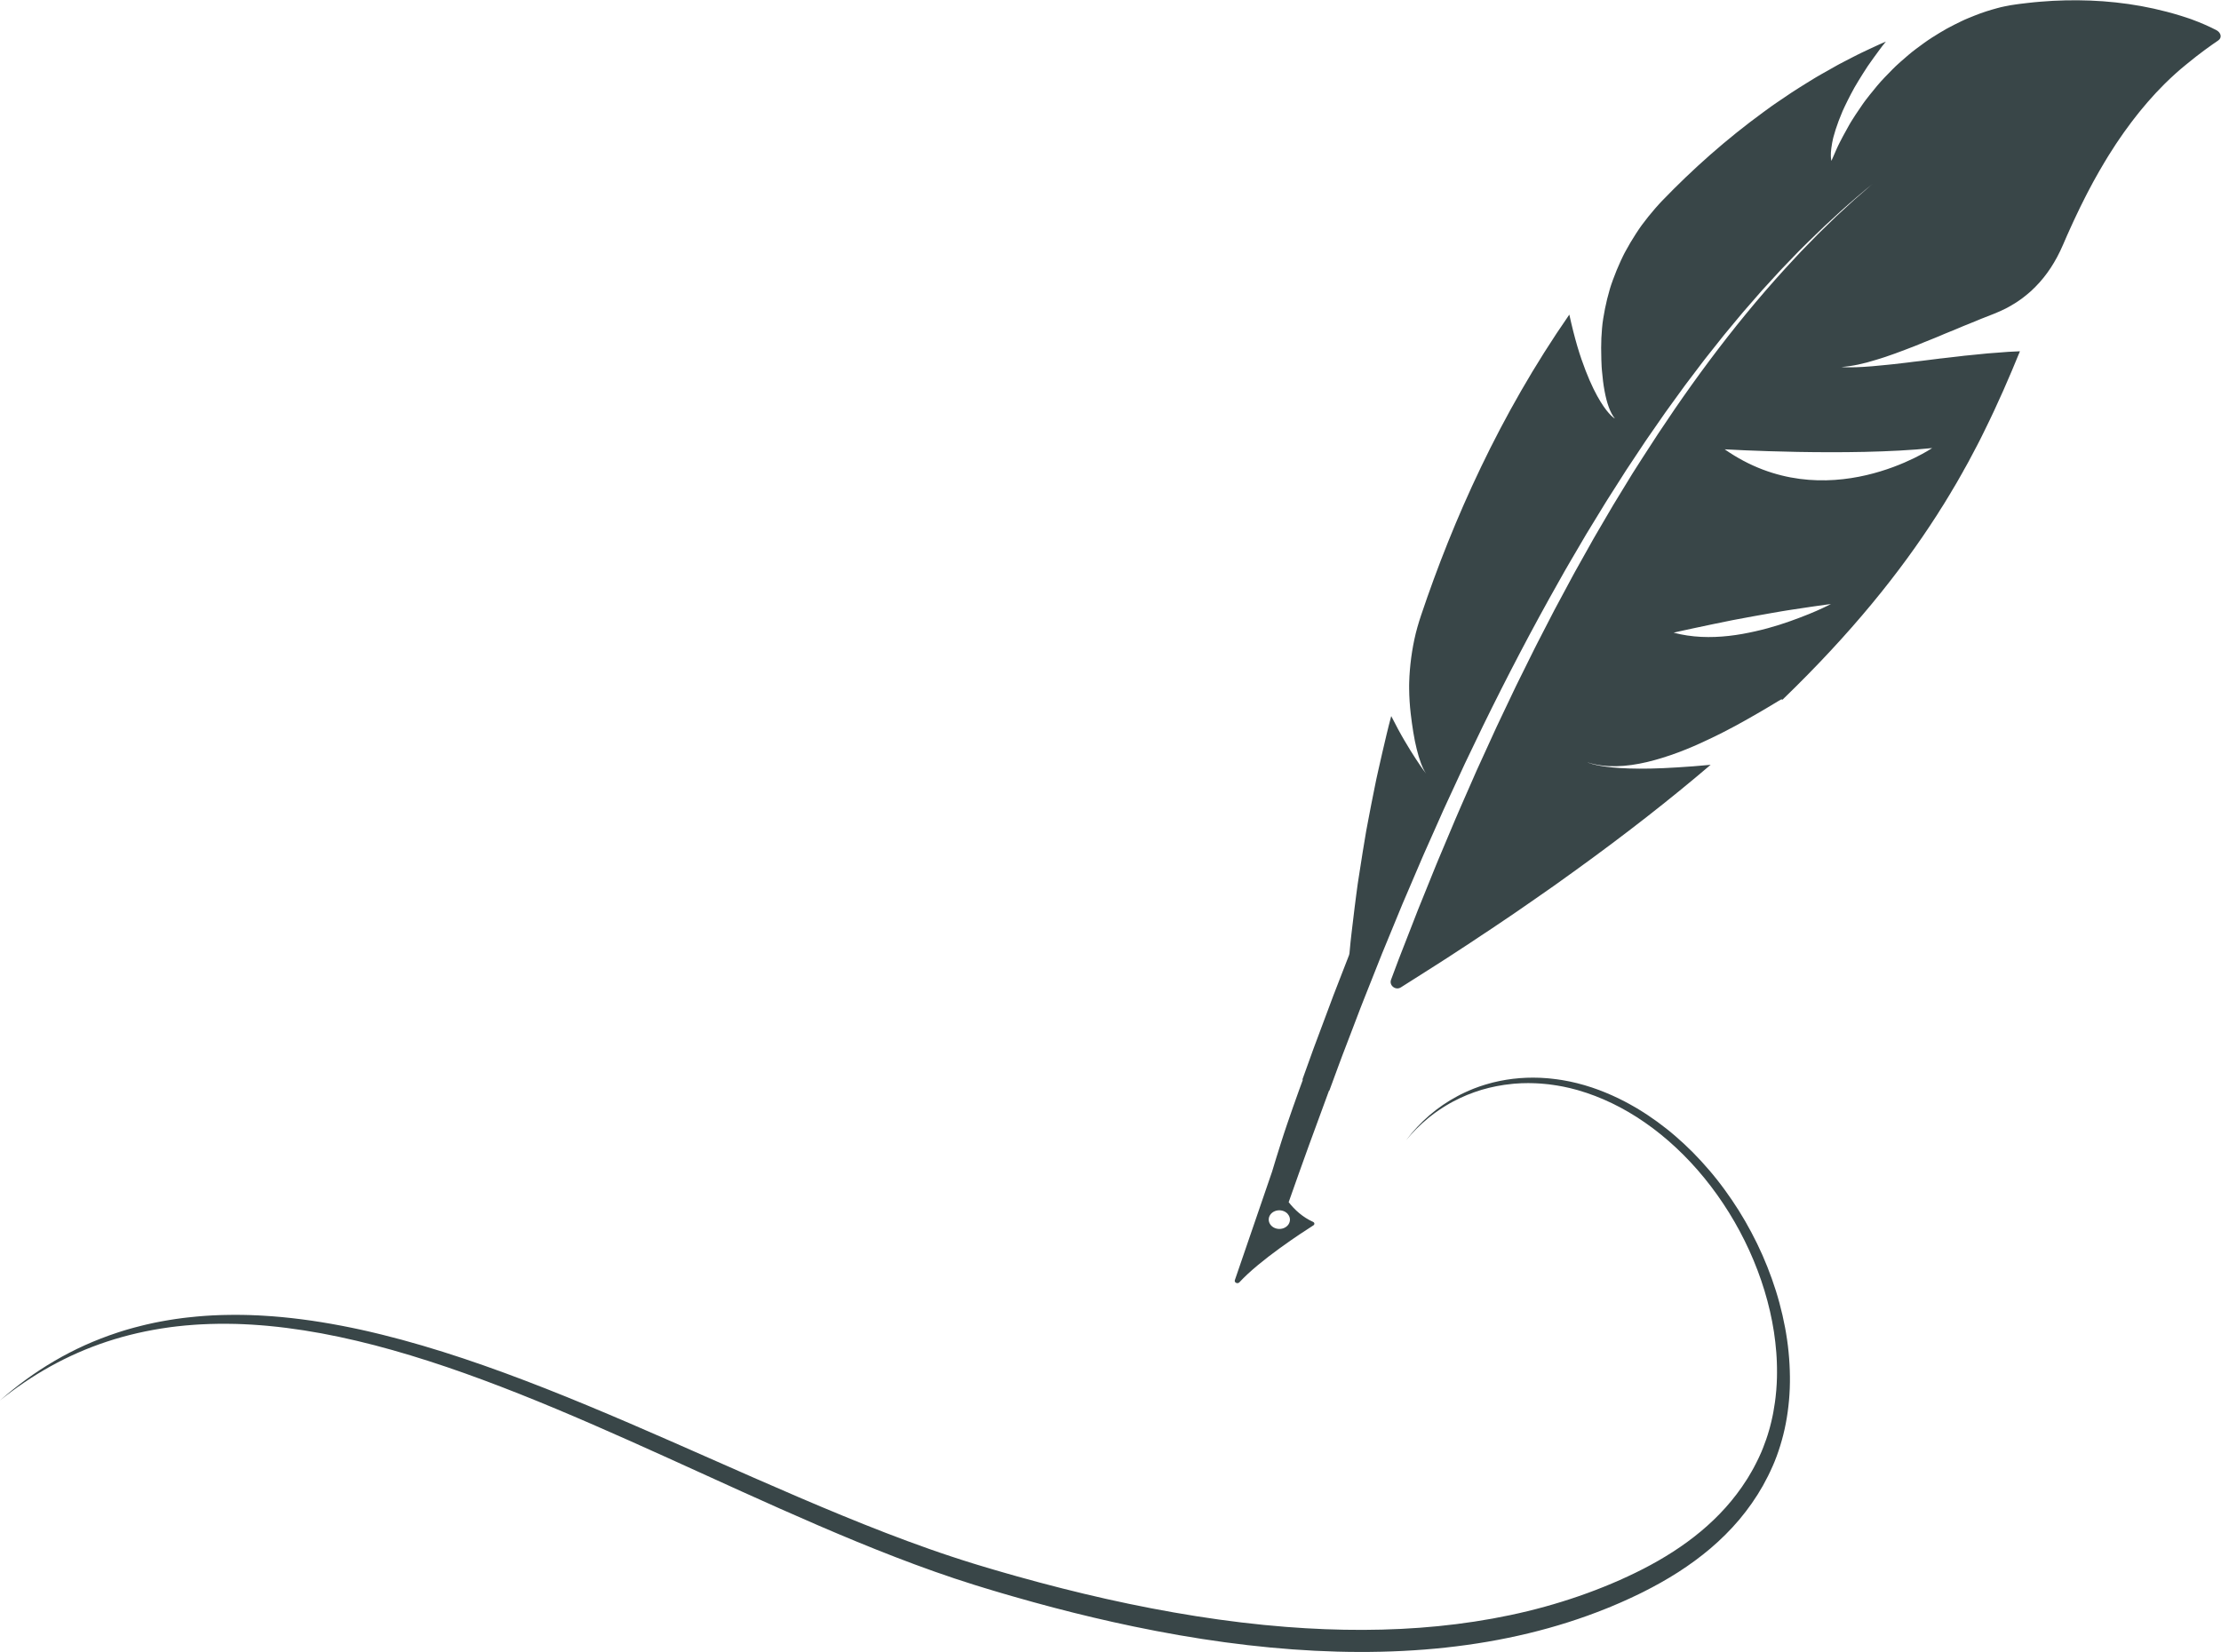 <?xml version="1.0" encoding="UTF-8" standalone="no"?><svg xmlns="http://www.w3.org/2000/svg" xmlns:xlink="http://www.w3.org/1999/xlink" fill="#000000" height="1328.1" preserveAspectRatio="xMidYMid meet" version="1" viewBox="107.8 336.0 1784.7 1328.1" width="1784.7" zoomAndPan="magnify"><g fill="#394648" id="change1_1"><path d="M 151.605 1429.852 C 159.477 1425.262 167.609 1421.02 176.027 1417.23 C 184.445 1413.449 193.129 1410.078 202.047 1407.141 C 203.152 1406.75 204.285 1406.422 205.406 1406.059 C 206.531 1405.711 207.656 1405.359 208.781 1405.012 C 209.914 1404.691 211.051 1404.359 212.188 1404.031 C 213.324 1403.711 214.461 1403.371 215.609 1403.078 C 217.906 1402.469 220.195 1401.852 222.523 1401.309 C 223.684 1401.031 224.844 1400.75 226.008 1400.469 C 227.176 1400.211 228.348 1399.949 229.52 1399.699 L 231.273 1399.309 C 231.859 1399.18 232.453 1399.07 233.043 1398.949 C 234.227 1398.719 235.406 1398.488 236.59 1398.25 C 237.77 1398.012 238.969 1397.82 240.156 1397.609 C 241.352 1397.398 242.539 1397.172 243.738 1396.988 C 244.941 1396.801 246.145 1396.609 247.348 1396.422 L 249.152 1396.141 L 250.969 1395.898 C 252.18 1395.73 253.391 1395.57 254.605 1395.398 C 255.824 1395.262 257.043 1395.109 258.266 1394.969 C 260.699 1394.672 263.164 1394.449 265.625 1394.211 C 266.855 1394.07 268.098 1394 269.336 1393.891 C 270.574 1393.801 271.809 1393.691 273.055 1393.609 C 274.301 1393.531 275.547 1393.461 276.793 1393.379 L 278.664 1393.27 L 280.543 1393.191 C 281.797 1393.141 283.055 1393.078 284.309 1393.031 C 285.566 1393 286.828 1392.961 288.09 1392.93 C 290.609 1392.852 293.152 1392.852 295.691 1392.82 C 296.961 1392.801 298.238 1392.828 299.516 1392.84 C 300.789 1392.852 302.062 1392.852 303.344 1392.879 C 304.625 1392.91 305.906 1392.941 307.191 1392.969 L 309.117 1393.02 L 311.051 1393.102 C 312.336 1393.148 313.625 1393.199 314.914 1393.25 C 316.211 1393.328 317.504 1393.398 318.797 1393.469 C 329.156 1394.039 339.637 1395.059 350.199 1396.41 C 360.762 1397.762 371.418 1399.52 382.137 1401.559 C 383.477 1401.801 384.82 1402.078 386.16 1402.352 C 387.504 1402.621 388.848 1402.891 390.191 1403.16 C 391.535 1403.441 392.883 1403.719 394.227 1404.012 L 396.246 1404.441 L 398.27 1404.879 C 399.617 1405.18 400.965 1405.48 402.316 1405.781 C 403.664 1406.102 405.016 1406.41 406.367 1406.719 C 409.07 1407.34 411.777 1408.012 414.488 1408.672 C 425.328 1411.34 436.223 1414.309 447.152 1417.512 C 458.086 1420.719 469.059 1424.191 480.066 1427.852 C 491.074 1431.531 502.113 1435.41 513.184 1439.469 C 524.25 1443.539 535.352 1447.77 546.477 1452.148 C 557.602 1456.539 568.754 1461.059 579.93 1465.699 C 624.648 1484.238 669.781 1504.57 715.477 1524.602 C 738.32 1534.609 761.309 1544.539 784.453 1554.051 C 807.602 1563.57 830.902 1572.68 854.352 1580.941 C 857.281 1581.98 860.215 1582.98 863.148 1584 C 866.086 1584.988 869.023 1586 871.961 1586.961 C 877.84 1588.922 883.727 1590.789 889.617 1592.621 C 891.09 1593.07 892.562 1593.52 894.035 1593.969 C 895.52 1594.41 897 1594.859 898.48 1595.301 C 899.965 1595.738 901.445 1596.191 902.93 1596.629 C 904.41 1597.059 905.895 1597.5 907.379 1597.941 C 910.348 1598.809 913.316 1599.66 916.285 1600.52 C 919.258 1601.379 922.23 1602.211 925.207 1603.051 C 949.008 1609.719 972.926 1615.82 996.914 1621.191 C 1020.91 1626.57 1044.969 1631.23 1069.059 1635.031 C 1093.141 1638.828 1117.25 1641.781 1141.281 1643.648 C 1162.129 1645.289 1182.781 1646.102 1203.148 1646.039 C 1223.52 1645.969 1243.621 1645.031 1263.352 1643.059 C 1283.078 1641.102 1302.461 1638.16 1321.371 1634.16 C 1340.281 1630.18 1358.711 1625.07 1376.578 1618.891 C 1385.52 1615.801 1394.309 1612.43 1402.941 1608.781 C 1405.09 1607.852 1407.238 1606.922 1409.379 1606 C 1411.512 1605.031 1413.641 1604.059 1415.762 1603.09 C 1420 1601.129 1424.18 1599.09 1428.301 1596.969 C 1444.801 1588.48 1460.441 1578.609 1474.57 1566.82 C 1488.691 1555.039 1501.289 1541.289 1511.41 1525.27 C 1511.719 1524.77 1512.051 1524.281 1512.359 1523.77 L 1513.27 1522.238 C 1513.879 1521.219 1514.512 1520.219 1515.078 1519.16 C 1515.672 1518.121 1516.25 1517.078 1516.84 1516.039 L 1518.512 1512.852 C 1519.078 1511.801 1519.59 1510.699 1520.129 1509.621 L 1520.922 1507.988 C 1521.199 1507.449 1521.43 1506.891 1521.68 1506.34 L 1523.172 1503.031 L 1524.551 1499.641 C 1526.34 1495.102 1527.988 1490.441 1529.34 1485.609 L 1529.859 1483.809 L 1530.328 1481.98 L 1530.801 1480.141 C 1530.961 1479.531 1531.121 1478.93 1531.25 1478.301 L 1532.078 1474.578 C 1532.23 1473.961 1532.328 1473.32 1532.461 1472.691 L 1532.82 1470.801 C 1533.738 1465.75 1534.5 1460.609 1534.949 1455.352 C 1535.012 1454.699 1535.09 1454.051 1535.141 1453.391 L 1535.27 1451.41 L 1535.41 1449.422 L 1535.48 1448.43 L 1535.52 1447.43 L 1535.68 1443.43 L 1535.73 1439.398 C 1535.77 1438.059 1535.719 1436.699 1535.711 1435.352 C 1535.691 1433.988 1535.68 1432.641 1535.609 1431.27 C 1535.551 1429.91 1535.512 1428.551 1535.43 1427.191 C 1535.34 1425.82 1535.25 1424.449 1535.16 1423.078 C 1534.73 1417.602 1534.109 1412.078 1533.27 1406.551 C 1529.879 1384.43 1523.039 1362.172 1513.469 1341.141 C 1503.891 1320.102 1491.578 1300.281 1477.301 1282.801 C 1463.031 1265.309 1446.801 1250.172 1429.57 1238.238 C 1412.359 1226.262 1394.129 1217.559 1376.039 1212.34 L 1375.191 1212.09 L 1374.34 1211.871 L 1372.641 1211.422 C 1371.512 1211.141 1370.379 1210.828 1369.25 1210.551 C 1368.121 1210.309 1367 1210.059 1365.871 1209.809 L 1364.18 1209.441 C 1363.609 1209.309 1363.051 1209.23 1362.488 1209.121 C 1360.238 1208.73 1357.988 1208.281 1355.762 1208.012 C 1354.641 1207.859 1353.52 1207.699 1352.398 1207.551 C 1351.289 1207.441 1350.18 1207.328 1349.07 1207.219 C 1346.84 1206.949 1344.641 1206.871 1342.43 1206.73 C 1341.32 1206.648 1340.23 1206.648 1339.129 1206.621 C 1338.039 1206.602 1336.941 1206.578 1335.852 1206.559 C 1334.762 1206.57 1333.68 1206.602 1332.59 1206.621 L 1330.969 1206.66 L 1330.148 1206.672 L 1329.352 1206.73 C 1328.27 1206.789 1327.199 1206.859 1326.129 1206.93 C 1325.59 1206.961 1325.051 1206.988 1324.52 1207.031 L 1322.93 1207.199 C 1314.43 1208.02 1306.172 1209.641 1298.23 1211.988 C 1290.301 1214.398 1282.699 1217.531 1275.5 1221.359 C 1273.68 1222.281 1271.941 1223.352 1270.18 1224.359 C 1269.289 1224.859 1268.441 1225.422 1267.578 1225.969 C 1266.719 1226.52 1265.859 1227.07 1265.012 1227.621 C 1264.16 1228.18 1263.328 1228.789 1262.5 1229.371 L 1261.25 1230.25 C 1260.828 1230.539 1260.41 1230.82 1260.012 1231.141 C 1259.199 1231.762 1258.391 1232.391 1257.578 1233.012 L 1256.371 1233.941 C 1255.969 1234.25 1255.59 1234.602 1255.191 1234.922 C 1248.879 1240.121 1243.051 1245.961 1237.762 1252.391 C 1248.871 1237.66 1262.809 1225.629 1278.891 1217.07 C 1279.898 1216.539 1280.91 1216.012 1281.922 1215.48 C 1282.941 1214.98 1283.988 1214.512 1285.02 1214.02 C 1287.07 1213.012 1289.211 1212.18 1291.328 1211.281 C 1291.59 1211.172 1291.852 1211.059 1292.121 1210.961 L 1292.93 1210.66 L 1294.559 1210.059 L 1296.18 1209.461 L 1297 1209.172 L 1297.82 1208.898 C 1300.031 1208.199 1302.219 1207.449 1304.488 1206.879 L 1306.18 1206.41 L 1307.031 1206.18 L 1307.449 1206.07 L 1307.879 1205.969 C 1309.02 1205.711 1310.172 1205.449 1311.32 1205.191 C 1311.891 1205.059 1312.461 1204.922 1313.039 1204.809 L 1314.789 1204.488 C 1315.949 1204.27 1317.121 1204.059 1318.289 1203.852 C 1319.469 1203.691 1320.648 1203.52 1321.828 1203.352 L 1323.609 1203.102 L 1325.41 1202.93 C 1326.609 1202.809 1327.809 1202.691 1329.012 1202.57 C 1330.23 1202.5 1331.441 1202.43 1332.66 1202.359 L 1334.48 1202.262 C 1335.09 1202.23 1335.711 1202.238 1336.328 1202.219 C 1337.559 1202.211 1338.789 1202.191 1340.02 1202.172 C 1341.262 1202.172 1342.5 1202.23 1343.75 1202.25 L 1345.609 1202.301 L 1346.078 1202.309 L 1346.551 1202.352 L 1347.488 1202.41 C 1348.75 1202.488 1350 1202.578 1351.262 1202.66 C 1351.891 1202.691 1352.52 1202.781 1353.16 1202.84 L 1355.059 1203.051 C 1357.578 1203.27 1360.141 1203.711 1362.691 1204.07 C 1363.328 1204.16 1363.969 1204.281 1364.621 1204.41 L 1366.539 1204.77 L 1368.469 1205.129 C 1368.789 1205.199 1369.109 1205.25 1369.43 1205.32 L 1370.398 1205.539 C 1371.691 1205.84 1372.98 1206.141 1374.27 1206.43 C 1374.59 1206.512 1374.91 1206.578 1375.238 1206.66 L 1376.211 1206.922 L 1378.148 1207.449 L 1380.09 1207.969 L 1381.059 1208.238 L 1382.031 1208.539 C 1383.328 1208.941 1384.629 1209.352 1385.93 1209.762 L 1386.898 1210.059 L 1387.871 1210.398 L 1391.77 1211.781 L 1392.738 1212.129 C 1393.07 1212.25 1393.391 1212.379 1393.719 1212.512 C 1395.012 1213.02 1396.309 1213.531 1397.609 1214.039 C 1398.898 1214.559 1400.199 1215.141 1401.488 1215.691 C 1402.141 1215.969 1402.789 1216.238 1403.441 1216.539 L 1405.371 1217.441 L 1407.309 1218.34 L 1408.281 1218.789 L 1409.25 1219.281 C 1410.539 1219.922 1411.82 1220.57 1413.109 1221.219 C 1414.391 1221.898 1415.68 1222.59 1416.961 1223.281 C 1418.25 1223.961 1419.52 1224.711 1420.789 1225.441 L 1422.711 1226.539 C 1423.352 1226.91 1423.969 1227.309 1424.609 1227.699 C 1429.691 1230.75 1434.699 1234.121 1439.648 1237.719 C 1444.59 1241.328 1449.461 1245.16 1454.211 1249.289 C 1458.969 1253.398 1463.621 1257.738 1468.16 1262.289 C 1472.68 1266.871 1477.078 1271.672 1481.34 1276.66 L 1482.93 1278.539 C 1483.461 1279.16 1483.988 1279.789 1484.512 1280.441 C 1485.539 1281.719 1486.578 1283 1487.621 1284.289 C 1488.629 1285.602 1489.641 1286.91 1490.66 1288.219 C 1491.172 1288.871 1491.66 1289.539 1492.148 1290.211 L 1493.641 1292.219 C 1497.57 1297.602 1501.34 1303.148 1504.93 1308.852 C 1508.52 1314.559 1511.891 1320.441 1515.078 1326.43 C 1518.262 1332.43 1521.262 1338.551 1524.012 1344.789 C 1526.75 1351.02 1529.281 1357.359 1531.559 1363.77 C 1533.84 1370.18 1535.91 1376.672 1537.66 1383.211 C 1539.43 1389.738 1540.941 1396.32 1542.18 1402.91 L 1542.629 1405.391 L 1542.852 1406.621 C 1542.93 1407.031 1542.988 1407.449 1543.051 1407.859 C 1543.309 1409.512 1543.578 1411.16 1543.82 1412.801 C 1544.039 1414.449 1544.262 1416.102 1544.48 1417.75 C 1544.68 1419.391 1544.84 1421.039 1545.02 1422.68 C 1545.672 1429.262 1546.039 1435.809 1546.102 1442.301 L 1546.109 1444.719 C 1546.109 1445.531 1546.129 1446.352 1546.102 1447.148 C 1546.059 1448.762 1546.02 1450.359 1545.98 1451.969 C 1545.898 1453.57 1545.809 1455.16 1545.73 1456.762 C 1545.691 1457.559 1545.629 1458.352 1545.559 1459.141 L 1545.371 1461.512 C 1544.809 1467.828 1543.949 1474.039 1542.789 1480.109 C 1541.629 1486.18 1540.129 1492.078 1538.371 1497.82 C 1537.512 1500.711 1536.512 1503.512 1535.512 1506.309 C 1534.98 1507.68 1534.449 1509.059 1533.91 1510.441 C 1533.648 1511.129 1533.352 1511.789 1533.07 1512.469 L 1532.199 1514.48 C 1529.859 1519.828 1527.289 1524.969 1524.512 1529.941 C 1518.93 1539.871 1512.469 1549.02 1505.391 1557.449 C 1498.281 1565.859 1490.52 1573.52 1482.289 1580.539 C 1474.039 1587.531 1465.328 1593.879 1456.289 1599.691 C 1447.23 1605.48 1437.84 1610.73 1428.211 1615.559 C 1427 1616.16 1425.789 1616.75 1424.578 1617.352 C 1423.371 1617.941 1422.148 1618.5 1420.93 1619.078 C 1419.719 1619.648 1418.5 1620.23 1417.281 1620.801 C 1416.059 1621.371 1414.82 1621.91 1413.59 1622.469 C 1412.359 1623.02 1411.129 1623.57 1409.891 1624.129 C 1408.66 1624.672 1407.41 1625.191 1406.16 1625.719 C 1404.922 1626.25 1403.672 1626.781 1402.43 1627.309 C 1401.172 1627.82 1399.922 1628.328 1398.66 1628.84 C 1388.602 1632.898 1378.328 1636.59 1367.879 1639.91 C 1346.988 1646.559 1325.359 1651.75 1303.172 1655.559 C 1280.969 1659.371 1258.23 1661.801 1235.059 1662.961 C 1211.898 1664.121 1188.328 1664.031 1164.469 1662.828 C 1140.609 1661.621 1116.449 1659.301 1092.09 1656 C 1067.73 1652.699 1043.172 1648.398 1018.469 1643.25 C 997.031 1638.781 975.648 1633.719 954.348 1628.109 C 943.699 1625.309 933.07 1622.379 922.465 1619.328 C 919.812 1618.578 917.164 1617.801 914.516 1617.031 L 910.547 1615.859 L 906.578 1614.68 C 903.934 1613.891 901.289 1613.09 898.645 1612.281 C 896.004 1611.48 893.367 1610.68 890.711 1609.84 C 885.406 1608.191 880.117 1606.461 874.832 1604.711 C 869.551 1602.93 864.277 1601.141 859.016 1599.27 C 848.492 1595.559 838.012 1591.66 827.574 1587.629 C 817.137 1583.602 806.742 1579.441 796.391 1575.18 C 786.039 1570.91 775.727 1566.559 765.457 1562.129 C 744.922 1553.281 724.539 1544.172 704.301 1535.02 C 684.082 1525.84 663.969 1516.699 643.961 1507.609 C 623.969 1498.559 604.09 1489.648 584.305 1481.051 C 564.52 1472.449 544.828 1464.18 525.23 1456.391 C 505.633 1448.621 486.125 1441.328 466.719 1434.738 C 447.316 1428.16 428.02 1422.262 408.867 1417.27 C 389.723 1412.309 370.723 1408.211 351.965 1405.289 C 342.586 1403.828 333.266 1402.648 324.023 1401.77 L 322.289 1401.602 L 320.562 1401.461 C 319.41 1401.359 318.258 1401.27 317.105 1401.172 C 314.805 1400.988 312.516 1400.852 310.219 1400.691 C 307.934 1400.578 305.645 1400.441 303.367 1400.34 C 302.23 1400.301 301.094 1400.262 299.953 1400.211 L 298.25 1400.148 L 296.551 1400.109 C 287.48 1399.891 278.508 1400 269.652 1400.461 C 268.539 1400.5 267.438 1400.578 266.336 1400.648 C 265.234 1400.719 264.133 1400.801 263.031 1400.871 C 260.832 1401.031 258.645 1401.23 256.457 1401.41 C 254.281 1401.641 252.098 1401.84 249.934 1402.09 C 248.852 1402.23 247.77 1402.359 246.691 1402.488 L 245.07 1402.691 L 243.461 1402.91 C 226.266 1405.281 209.629 1409.09 193.719 1414.34 C 177.812 1419.59 162.641 1426.289 148.301 1434.25 C 133.953 1442.211 120.441 1451.43 107.77 1461.648 C 121.254 1449.762 135.871 1439.039 151.605 1429.852" fill="inherit"/><path d="M 1660.418 696.141 C 1660.418 696.141 1574.957 753.84 1493.688 697.148 C 1493.688 697.148 1593.73 703.023 1660.418 696.141 Z M 1576.07 823.004 C 1574.086 823.965 1571.207 825.348 1567.562 826.949 C 1563.891 828.551 1559.492 830.387 1554.441 832.281 C 1553.176 832.742 1551.887 833.23 1550.551 833.719 C 1549.238 834.219 1547.883 834.719 1546.5 835.207 C 1543.703 836.203 1540.801 837.191 1537.758 838.152 C 1531.699 840.074 1525.16 841.891 1518.289 843.422 C 1517.43 843.605 1516.57 843.793 1515.711 843.98 C 1514.84 844.164 1513.98 844.348 1513.109 844.531 C 1511.367 844.891 1509.613 845.227 1507.852 845.543 C 1504.309 846.168 1500.711 846.699 1497.062 847.109 C 1489.773 847.922 1482.332 848.254 1474.855 847.891 C 1467.402 847.527 1459.91 846.461 1452.633 844.516 C 1453.957 844.211 1455.27 843.898 1456.602 843.605 L 1460.598 842.727 L 1468.574 840.992 C 1473.891 839.848 1479.172 838.723 1484.469 837.633 C 1489.75 836.527 1495.008 835.438 1500.281 834.402 C 1505.586 833.395 1510.891 832.406 1516.164 831.445 C 1521.434 830.48 1526.703 829.551 1531.953 828.633 L 1539.812 827.277 C 1541.102 827.055 1542.438 826.848 1543.762 826.637 L 1547.707 826.023 C 1558.238 824.395 1568.711 822.875 1579.102 821.445 C 1579.102 821.445 1578.031 822.027 1576.07 823.004 Z M 1143.207 1320.062 C 1141.449 1322.789 1137.789 1324.25 1134.266 1323.641 C 1128.469 1322.641 1125.52 1317.012 1128.438 1312.512 C 1130.199 1309.781 1133.859 1308.312 1137.367 1308.922 C 1143.18 1309.934 1146.117 1315.551 1143.207 1320.062 Z M 1892.156 364.348 C 1892.016 363.555 1891.633 362.766 1891.043 362.047 C 1890.449 361.328 1889.637 360.652 1888.602 360.133 C 1882.473 356.984 1876.098 354.223 1869.516 351.797 L 1868.273 351.332 C 1867.855 351.18 1867.414 351.027 1866.984 350.891 L 1864.383 350.02 L 1861.762 349.172 C 1861.32 349.02 1860.891 348.895 1860.461 348.766 L 1859.172 348.371 C 1857.453 347.848 1855.723 347.336 1853.98 346.836 C 1852.273 346.352 1850.582 345.898 1848.863 345.445 C 1835.152 341.844 1821.531 339.418 1807.949 337.957 C 1794.375 336.492 1780.863 336.004 1767.43 336.297 C 1764.098 336.391 1760.73 336.504 1757.375 336.668 C 1754.066 336.875 1750.746 337.109 1747.414 337.363 C 1744.047 337.598 1740.809 337.98 1737.508 338.34 L 1732.551 338.918 L 1730.078 339.223 L 1727.641 339.57 C 1727.641 339.57 1726.234 339.723 1723.59 340.172 C 1722.254 340.406 1720.617 340.707 1718.68 341.113 C 1717.703 341.324 1716.668 341.543 1715.543 341.801 C 1714.453 342.078 1713.289 342.379 1712.07 342.715 C 1707.172 344.062 1701.113 345.863 1694.449 348.555 C 1692.766 349.219 1691.035 349.914 1689.246 350.668 C 1688.352 351.039 1687.445 351.426 1686.531 351.832 C 1685.637 352.25 1684.73 352.68 1683.801 353.105 C 1680.133 354.859 1676.277 356.801 1672.262 358.969 C 1668.348 361.188 1664.285 363.637 1660.105 366.309 C 1657.992 367.633 1655.973 369.082 1653.883 370.559 C 1651.793 372.055 1649.691 373.598 1647.555 375.215 C 1646.496 376.016 1645.43 376.84 1644.363 377.664 C 1643.305 378.523 1642.273 379.395 1641.215 380.273 C 1639.113 382.039 1637.012 383.875 1634.887 385.766 C 1633.832 386.719 1632.762 387.684 1631.707 388.656 C 1631.441 388.902 1631.172 389.145 1630.906 389.402 C 1630.648 389.645 1630.383 389.898 1630.141 390.156 C 1629.617 390.664 1629.105 391.176 1628.582 391.688 C 1626.516 393.742 1624.449 395.867 1622.383 398.062 C 1618.18 402.402 1614.27 407.164 1610.32 412.145 C 1609.324 413.387 1608.348 414.652 1607.371 415.93 C 1606.883 416.566 1606.387 417.207 1605.922 417.855 C 1605.445 418.52 1604.98 419.18 1604.504 419.844 C 1602.637 422.512 1600.789 425.242 1598.953 428.027 C 1598.051 429.434 1597.133 430.836 1596.238 432.277 C 1595.785 432.984 1595.332 433.703 1594.891 434.438 C 1594.461 435.168 1594.043 435.91 1593.613 436.641 C 1591.906 439.613 1590.234 442.645 1588.598 445.746 C 1587.762 447.289 1586.961 448.855 1586.16 450.445 C 1585.754 451.234 1585.348 452.023 1584.965 452.828 C 1584.582 453.641 1584.223 454.453 1583.84 455.266 C 1582.34 458.539 1580.879 461.871 1579.461 465.273 C 1579.461 465.273 1579.02 464.055 1578.984 461.023 C 1578.961 459.516 1579.055 457.539 1579.379 455.043 C 1579.531 453.801 1579.75 452.422 1580.031 450.898 C 1580.168 450.145 1580.332 449.344 1580.52 448.508 C 1580.609 448.09 1580.691 447.66 1580.797 447.23 C 1580.902 446.801 1581.016 446.359 1581.133 445.906 C 1582.098 442.309 1583.422 438.105 1585.242 433.207 C 1586.172 430.754 1587.207 428.133 1588.414 425.32 C 1589.656 422.547 1591.07 419.598 1592.648 416.441 C 1594.23 413.293 1595.98 409.949 1597.934 406.398 C 1599.977 402.891 1602.23 399.188 1604.703 395.262 C 1605.934 393.301 1607.234 391.293 1608.59 389.227 C 1609.984 387.184 1611.48 385.094 1613.016 382.945 C 1614.559 380.797 1616.172 378.59 1617.855 376.328 C 1618.691 375.203 1619.551 374.051 1620.422 372.902 C 1621.352 371.754 1622.277 370.605 1623.219 369.43 L 1619.84 370.883 C 1619.273 371.113 1618.715 371.371 1618.168 371.613 L 1616.531 372.367 L 1609.938 375.422 L 1603.344 378.535 C 1602.242 379.043 1601.172 379.59 1600.105 380.137 L 1596.91 381.762 L 1590.504 385.07 L 1587.309 386.742 L 1585.707 387.578 C 1585.16 387.855 1584.641 388.148 1584.129 388.438 C 1579.973 390.734 1575.84 393.07 1571.707 395.449 L 1568.605 397.238 L 1567.062 398.133 L 1565.551 399.047 L 1559.551 402.742 L 1553.535 406.492 C 1551.551 407.746 1549.52 409 1547.602 410.297 C 1543.738 412.875 1539.883 415.488 1536.016 418.125 L 1533.125 420.109 L 1531.688 421.109 L 1530.293 422.117 L 1524.695 426.191 C 1494.848 447.984 1467.852 472.031 1443.543 497.258 C 1443.02 497.77 1442.531 498.305 1442.055 498.824 L 1440.605 500.406 C 1439.652 501.473 1438.699 502.531 1437.762 503.609 C 1435.891 505.77 1434.055 507.953 1432.281 510.168 C 1430.492 512.398 1428.762 514.637 1427.078 516.926 C 1426.648 517.496 1426.242 518.062 1425.859 518.645 L 1424.664 520.375 C 1423.875 521.535 1423.109 522.707 1422.34 523.879 C 1419.301 528.57 1416.457 533.367 1413.832 538.242 L 1412.855 540.078 C 1412.531 540.691 1412.242 541.309 1411.938 541.922 C 1411.324 543.164 1410.742 544.395 1410.164 545.648 C 1409.012 548.133 1407.922 550.641 1406.891 553.16 C 1405.844 555.68 1404.867 558.223 1403.941 560.766 C 1403.477 562.043 1403.023 563.32 1402.582 564.598 C 1402.371 565.246 1402.152 565.887 1401.953 566.523 L 1401.363 568.465 C 1399.852 573.629 1398.551 578.832 1397.508 584.066 C 1396.973 586.68 1396.52 589.293 1396.102 591.914 C 1395.906 593.227 1395.719 594.539 1395.535 595.852 C 1395.383 597.164 1395.242 598.488 1395.129 599.809 C 1394.652 605.082 1394.406 610.363 1394.418 615.625 C 1394.418 618.816 1394.465 621.961 1394.57 625.016 C 1394.617 626.547 1394.676 628.07 1394.758 629.555 C 1394.781 629.926 1394.789 630.297 1394.801 630.672 C 1394.836 631.043 1394.871 631.414 1394.883 631.785 C 1394.941 632.516 1395.012 633.246 1395.059 633.98 C 1395.547 639.797 1396.23 645.23 1397.137 650.152 C 1398.949 660.008 1401.652 667.789 1405.461 672.398 C 1405.461 672.398 1404.324 671.852 1402.312 669.891 C 1400.305 667.914 1397.414 664.547 1393.922 658.848 C 1390.402 653.16 1386.293 645.16 1381.914 633.84 C 1380.812 631.008 1379.711 627.977 1378.582 624.715 C 1377.48 621.453 1376.32 617.957 1375.25 614.242 C 1373.082 606.801 1370.922 598.395 1368.844 588.863 C 1340.723 629.406 1317.363 670.77 1297.848 711.453 C 1278.328 752.137 1262.633 792.156 1249.793 830.34 C 1248.711 833.555 1247.703 836.785 1246.785 840.031 C 1245.891 843.281 1245.02 846.539 1244.348 849.832 C 1242.941 856.406 1241.887 863.031 1241.18 869.676 C 1240.828 872.996 1240.562 876.32 1240.363 879.648 C 1240.273 881.312 1240.203 882.973 1240.168 884.637 C 1240.133 885.469 1240.121 886.301 1240.121 887.133 L 1240.133 889.633 C 1240.203 896.297 1240.621 902.953 1241.387 909.562 C 1242.004 914.754 1242.688 919.809 1243.477 924.609 C 1243.883 927.008 1244.301 929.344 1244.742 931.602 C 1245.195 933.863 1245.695 936.051 1246.215 938.137 C 1248.281 946.5 1250.758 953.352 1253.684 957.754 C 1253.684 957.754 1250.441 953.574 1245.324 945.719 C 1242.758 941.793 1239.715 936.941 1236.371 931.223 C 1235.523 929.793 1234.676 928.312 1233.805 926.773 C 1232.945 925.242 1232.062 923.656 1231.191 922.016 C 1229.406 918.738 1227.582 915.25 1225.727 911.555 C 1223.043 921.562 1220.777 931.406 1218.551 941 C 1217.434 945.797 1216.367 950.535 1215.32 955.215 C 1214.801 957.551 1214.289 959.875 1213.777 962.184 C 1213.301 964.496 1212.836 966.793 1212.375 969.078 C 1210.516 978.207 1208.785 987.082 1207.172 995.676 C 1206.754 997.828 1206.359 999.961 1205.965 1002.074 C 1205.871 1002.602 1205.766 1003.133 1205.664 1003.66 C 1205.582 1004.184 1205.488 1004.711 1205.395 1005.242 C 1205.234 1006.293 1205.047 1007.344 1204.871 1008.383 C 1204.164 1012.551 1203.492 1016.652 1202.828 1020.684 C 1201.52 1028.73 1200.309 1036.492 1199.184 1043.941 C 1199.043 1044.871 1198.906 1045.801 1198.766 1046.723 C 1198.648 1047.641 1198.523 1048.562 1198.395 1049.48 C 1198.152 1051.312 1197.906 1053.113 1197.664 1054.902 C 1197.211 1058.484 1196.758 1061.98 1196.316 1065.391 C 1195.457 1072.223 1194.68 1078.723 1193.973 1084.871 C 1193.785 1086.41 1193.621 1087.922 1193.449 1089.422 C 1193.273 1090.91 1193.113 1092.383 1192.973 1093.832 C 1192.695 1096.742 1192.426 1099.562 1192.172 1102.293 C 1192.125 1102.75 1192.02 1103.211 1191.859 1103.641 L 1184.277 1123.152 L 1180.504 1132.902 L 1179.551 1135.34 L 1178.633 1137.781 L 1176.812 1142.68 L 1169.496 1162.242 L 1165.84 1172.031 L 1164.004 1176.922 L 1163.102 1179.371 L 1162.219 1181.82 L 1154.336 1203.73 L 1154.719 1203.891 C 1153.699 1206.691 1152.668 1209.504 1151.629 1212.332 C 1148.27 1221.652 1145.027 1230.883 1141.926 1240 C 1141.156 1242.281 1140.398 1244.562 1139.637 1246.82 C 1138.906 1249.09 1138.176 1251.352 1137.449 1253.609 C 1136.008 1258.121 1134.609 1262.602 1133.227 1267.043 C 1132.117 1270.641 1131.039 1274.211 1129.969 1277.773 L 1100.066 1364.941 C 1099.406 1366.883 1102.277 1368.242 1103.727 1366.66 C 1120.207 1348.75 1153.758 1326.883 1163.227 1320.863 C 1164.344 1320.152 1164.18 1318.66 1162.938 1318.109 C 1154.598 1314.359 1148.168 1308.461 1143.316 1302.27 C 1154.227 1271.23 1165.051 1241.34 1175.754 1212.582 L 1175.988 1212.672 L 1183.477 1192.312 C 1185.332 1187.18 1187.332 1182.082 1189.27 1176.973 L 1195.133 1161.641 L 1200.973 1146.32 C 1201.945 1143.762 1202.98 1141.223 1203.98 1138.672 L 1207.008 1131.043 L 1213.07 1115.77 L 1216.09 1108.141 L 1217.609 1104.332 L 1218.363 1102.422 L 1219.152 1100.52 L 1231.668 1070.109 L 1234.793 1062.512 L 1238.043 1054.941 L 1244.512 1039.801 L 1250.988 1024.672 C 1251.523 1023.41 1252.09 1022.152 1252.637 1020.902 L 1254.32 1017.133 L 1257.664 1009.602 L 1264.363 994.539 L 1267.707 987.008 C 1268.832 984.504 1270.004 982.012 1271.156 979.512 L 1285.016 949.543 L 1299.332 919.738 C 1318.711 880.102 1339.168 840.852 1361.074 802.199 C 1366.438 792.492 1372.176 782.938 1377.781 773.324 L 1381.996 766.125 L 1382.531 765.23 L 1383.078 764.336 L 1384.168 762.551 L 1386.34 758.973 L 1395.07 744.703 L 1397.254 741.129 C 1397.973 739.945 1398.691 738.75 1399.457 737.574 L 1403.965 730.504 L 1412.973 716.352 L 1414.098 714.586 L 1414.656 713.707 L 1415.246 712.824 L 1417.57 709.328 L 1422.227 702.316 L 1426.883 695.316 L 1429.203 691.82 L 1430.375 690.066 C 1430.758 689.488 1431.164 688.906 1431.57 688.324 L 1441.184 674.477 L 1445.992 667.543 C 1447.629 665.246 1449.301 662.969 1450.949 660.684 L 1460.875 646.992 L 1462.129 645.277 L 1463.406 643.594 L 1465.973 640.203 L 1471.094 633.445 L 1476.223 626.676 L 1477.512 624.992 C 1477.941 624.422 1478.383 623.879 1478.824 623.32 L 1481.473 619.977 L 1492.07 606.637 C 1492.512 606.078 1492.941 605.523 1493.406 604.977 L 1494.766 603.328 L 1497.492 600.043 L 1502.961 593.461 L 1508.441 586.887 L 1514.074 580.422 L 1519.715 573.941 L 1522.535 570.715 C 1523.012 570.168 1523.477 569.625 1523.953 569.102 L 1525.418 567.512 L 1537.062 554.785 L 1538.512 553.195 C 1539 552.672 1539.523 552.164 1540.012 551.629 L 1543.004 548.516 L 1549.02 542.27 L 1552.016 539.148 L 1553.523 537.594 C 1554.023 537.082 1554.547 536.57 1555.07 536.059 L 1561.258 529.941 C 1577.777 513.641 1595.113 497.898 1613.512 483 L 1612.305 484 C 1611.898 484.336 1611.492 484.66 1611.109 485.008 L 1608.754 487.055 L 1599.348 495.25 L 1598.164 496.27 L 1597.586 496.781 L 1597.004 497.316 L 1594.727 499.406 L 1585.602 507.812 L 1583.328 509.914 L 1581.121 512.062 L 1576.699 516.355 L 1572.273 520.652 L 1570.07 522.801 C 1569.695 523.16 1569.324 523.52 1568.965 523.879 L 1567.898 524.984 L 1559.328 533.75 L 1555.047 538.148 C 1553.652 539.625 1552.281 541.121 1550.891 542.605 L 1542.598 551.559 C 1520.691 575.547 1500.375 600.484 1481.285 626.051 C 1462.199 651.613 1444.332 677.797 1427.379 704.383 L 1421.02 714.344 L 1419.438 716.84 L 1417.895 719.359 L 1414.828 724.387 L 1408.676 734.453 L 1405.613 739.48 L 1404.078 742 L 1402.582 744.543 L 1390.703 764.836 L 1389.23 767.379 L 1388.488 768.645 L 1387.766 769.922 L 1384.898 775.043 L 1379.164 785.27 L 1373.43 795.512 C 1372.953 796.359 1372.488 797.219 1372.023 798.074 L 1370.641 800.652 L 1367.867 805.809 C 1364.176 812.68 1360.461 819.543 1356.801 826.43 L 1346.086 847.195 L 1343.406 852.383 C 1342.523 854.117 1341.605 855.836 1340.77 857.586 L 1335.59 868.031 L 1330.414 878.48 L 1327.824 883.703 L 1326.535 886.312 L 1325.898 887.617 L 1325.27 888.934 L 1315.273 909.953 L 1310.293 920.461 L 1305.461 931.031 L 1295.805 952.168 L 1294.598 954.809 C 1294.199 955.688 1293.816 956.578 1293.422 957.461 L 1291.102 962.773 L 1286.434 973.398 L 1281.777 984.02 C 1280.234 987.562 1278.656 991.094 1277.18 994.66 L 1268.184 1016.012 L 1263.691 1026.684 C 1262.922 1028.453 1262.215 1030.254 1261.484 1032.031 L 1259.312 1037.391 L 1250.641 1058.84 L 1248.469 1064.203 L 1247.379 1066.883 L 1246.332 1069.57 L 1242.141 1080.344 L 1233.746 1101.871 L 1231.656 1107.25 L 1229.625 1112.664 L 1225.586 1123.473 C 1223.855 1128.07 1229.23 1132.273 1233.434 1129.641 C 1239.891 1125.602 1246.238 1121.57 1252.473 1117.562 C 1255.633 1115.562 1258.754 1113.57 1261.867 1111.59 C 1264.969 1109.602 1268.055 1107.621 1271.133 1105.652 C 1277.25 1101.703 1283.277 1097.762 1289.207 1093.832 C 1292.156 1091.863 1295.094 1089.902 1298.031 1087.953 C 1300.969 1086.012 1303.895 1084.07 1306.809 1082.141 C 1312.613 1078.273 1318.328 1074.422 1323.934 1070.582 C 1326.734 1068.652 1329.52 1066.73 1332.281 1064.82 C 1335.059 1062.91 1337.762 1060.98 1340.535 1059.102 C 1351.543 1051.531 1362.156 1044.023 1372.418 1036.543 C 1413.738 1006.781 1450.184 978.215 1482.402 950.723 C 1472.707 951.637 1463.859 952.32 1455.812 952.793 C 1447.812 953.305 1440.629 953.617 1434.172 953.746 C 1421.25 954.016 1411.266 953.582 1403.73 952.852 C 1396.184 952.121 1391.062 951.098 1387.848 950.25 C 1384.633 949.398 1383.297 948.727 1383.297 948.727 C 1397.914 953.441 1414.598 952.457 1431.375 948.484 C 1433.477 947.988 1435.578 947.445 1437.668 946.855 C 1438.711 946.566 1439.77 946.262 1440.812 945.945 C 1441.871 945.633 1442.926 945.324 1443.984 944.996 C 1448.211 943.695 1452.41 942.246 1456.559 940.691 C 1464.871 937.578 1472.961 934.031 1480.637 930.344 C 1482.562 929.422 1484.48 928.508 1486.371 927.602 C 1488.254 926.688 1490.098 925.766 1491.922 924.844 C 1495.555 923.008 1499.062 921.168 1502.395 919.363 C 1505.738 917.559 1508.918 915.785 1511.902 914.082 C 1514.875 912.379 1517.695 910.77 1520.309 909.273 C 1530.734 903.281 1537.605 898.867 1539.141 898.152 C 1539.301 898.074 1539.512 898.117 1539.648 898.254 C 1539.812 898.422 1540.09 898.441 1540.242 898.285 C 1567.793 871.676 1591.43 846.098 1611.863 821.402 C 1632.309 796.695 1649.551 772.883 1664.379 749.754 C 1665.293 748.305 1666.211 746.84 1667.105 745.391 C 1668.023 743.973 1668.93 742.555 1669.824 741.129 C 1671.609 738.285 1673.352 735.43 1675.047 732.547 C 1675.465 731.828 1675.883 731.109 1676.301 730.391 L 1676.941 729.309 L 1677.578 728.266 C 1678.414 726.859 1679.25 725.465 1680.074 724.062 C 1681.711 721.254 1683.324 718.43 1684.891 715.586 C 1685.277 714.879 1685.672 714.16 1686.043 713.449 C 1686.449 712.766 1686.832 712.07 1687.227 711.383 C 1688.004 710 1688.781 708.621 1689.535 707.227 C 1691.047 704.453 1692.531 701.664 1693.973 698.844 C 1694.332 698.137 1694.691 697.461 1695.051 696.777 C 1695.41 696.105 1695.77 695.418 1696.145 694.734 C 1696.863 693.375 1697.57 692.008 1698.277 690.625 C 1698.977 689.254 1699.672 687.871 1700.344 686.492 C 1700.684 685.793 1701.031 685.098 1701.367 684.414 C 1701.703 683.715 1702.039 683.008 1702.379 682.348 C 1713.199 660.52 1722.418 639.227 1730.938 618.34 C 1727.758 618.492 1724.633 618.641 1721.594 618.793 C 1718.504 619.035 1715.496 619.27 1712.559 619.488 C 1711.062 619.605 1709.598 619.711 1708.137 619.824 C 1707.406 619.883 1706.672 619.93 1705.953 619.988 C 1705.594 620.012 1705.234 620.047 1704.863 620.07 C 1704.504 620.105 1704.152 620.141 1703.793 620.176 C 1700.926 620.465 1698.129 620.754 1695.387 621.023 C 1692.602 621.301 1689.898 621.566 1687.262 621.824 C 1686.926 621.859 1686.598 621.883 1686.262 621.914 C 1685.938 621.961 1685.613 621.996 1685.289 622.043 C 1684.625 622.113 1683.988 622.195 1683.336 622.277 C 1682.035 622.426 1680.77 622.578 1679.492 622.73 C 1676.953 623.02 1674.465 623.309 1672.051 623.586 C 1670.832 623.727 1669.625 623.855 1668.441 623.996 C 1667.848 624.051 1667.258 624.121 1666.664 624.18 C 1666.086 624.262 1665.504 624.332 1664.922 624.414 C 1660.324 625.016 1655.926 625.562 1651.734 626.062 C 1649.633 626.305 1647.602 626.535 1645.617 626.758 C 1644.617 626.863 1643.652 627.012 1642.703 627.129 C 1641.738 627.246 1640.797 627.371 1639.867 627.488 C 1636.141 627.953 1632.625 628.359 1629.328 628.707 C 1627.668 628.883 1626.051 629.043 1624.52 629.207 C 1623.742 629.277 1622.977 629.348 1622.223 629.426 C 1621.477 629.496 1620.746 629.555 1620.027 629.637 C 1608.59 630.855 1600.395 631.215 1595.113 631.238 C 1594.461 631.227 1593.836 631.227 1593.266 631.227 C 1592.707 631.227 1592.188 631.215 1591.711 631.215 C 1590.746 631.203 1589.969 631.168 1589.34 631.133 C 1588.098 631.078 1587.508 630.996 1587.508 630.996 C 1588.551 630.926 1589.621 630.82 1590.688 630.691 C 1591.223 630.625 1591.77 630.566 1592.301 630.484 C 1592.859 630.414 1593.418 630.332 1593.973 630.262 C 1596.203 629.949 1598.488 629.543 1600.824 629.055 C 1605.492 628.082 1610.332 626.793 1615.301 625.227 C 1615.93 625.027 1616.555 624.84 1617.184 624.645 C 1617.832 624.457 1618.461 624.262 1619.098 624.062 C 1620.375 623.668 1621.652 623.25 1622.941 622.82 C 1625.531 621.973 1628.129 621.059 1630.742 620.094 C 1635.945 618.121 1641.379 616.18 1646.754 614.02 C 1648.113 613.488 1649.457 612.941 1650.805 612.383 C 1651.48 612.105 1652.152 611.828 1652.824 611.547 L 1653.836 611.117 L 1654.855 610.723 C 1657.598 609.645 1660.324 608.555 1663.043 607.426 C 1664.402 606.859 1665.746 606.289 1667.105 605.73 L 1669.125 604.859 L 1670.137 604.43 C 1670.473 604.293 1670.82 604.152 1671.156 604.012 C 1673.887 602.934 1676.59 601.832 1679.273 600.703 C 1680.609 600.148 1681.934 599.59 1683.277 599.02 C 1683.941 598.742 1684.602 598.465 1685.254 598.172 C 1685.914 597.895 1686.586 597.641 1687.25 597.371 C 1689.906 596.316 1692.531 595.258 1695.121 594.191 C 1696.41 593.656 1697.688 593.121 1698.953 592.59 L 1699.914 592.195 L 1700.879 591.824 C 1701.508 591.578 1702.145 591.336 1702.773 591.078 C 1705.305 590.105 1707.801 589.117 1710.227 588.141 C 1713.441 586.797 1716.613 585.496 1719.594 583.938 C 1721.094 583.172 1722.555 582.359 1723.996 581.5 L 1725.051 580.84 L 1726.133 580.223 C 1726.84 579.793 1727.535 579.363 1728.223 578.922 C 1729.602 578.031 1730.961 577.102 1732.262 576.125 C 1732.922 575.637 1733.574 575.141 1734.211 574.629 L 1735.176 573.863 L 1736.129 573.105 C 1738.66 571.109 1741.062 568.926 1743.328 566.57 C 1752.477 557.375 1759.766 546.16 1765.5 532.867 C 1766.652 530.23 1767.777 527.617 1768.902 525.031 C 1770.074 522.441 1771.227 519.887 1772.375 517.355 C 1772.965 516.055 1773.547 514.777 1774.141 513.488 C 1774.73 512.234 1775.324 510.98 1775.914 509.738 C 1777.113 507.23 1778.309 504.688 1779.527 502.18 C 1780.77 499.695 1782 497.246 1783.219 494.809 C 1783.531 494.18 1783.844 493.566 1784.16 492.949 C 1784.461 492.336 1784.773 491.707 1785.098 491.117 C 1785.738 489.922 1786.363 488.715 1786.992 487.527 C 1787.641 486.32 1788.281 485.113 1788.918 483.918 C 1789.234 483.316 1789.559 482.711 1789.871 482.117 L 1790.371 481.215 L 1790.859 480.344 C 1792.18 477.984 1793.492 475.641 1794.805 473.328 C 1796.129 470.973 1797.477 468.742 1798.836 466.469 C 1799.531 465.344 1800.203 464.203 1800.891 463.078 C 1801.227 462.52 1801.574 461.953 1801.922 461.395 C 1802.258 460.824 1802.605 460.293 1802.957 459.746 C 1804.336 457.551 1805.742 455.367 1807.148 453.199 C 1807.496 452.652 1807.855 452.117 1808.203 451.574 C 1808.562 451.051 1808.91 450.516 1809.273 449.992 C 1809.992 448.938 1810.711 447.891 1811.418 446.848 C 1812.152 445.801 1812.871 444.758 1813.578 443.723 C 1813.938 443.203 1814.297 442.68 1814.66 442.168 C 1815.031 441.668 1815.391 441.16 1815.762 440.66 C 1817.211 438.652 1818.676 436.652 1820.148 434.68 C 1820.883 433.668 1821.625 432.73 1822.367 431.777 C 1823.109 430.812 1823.855 429.875 1824.598 428.922 C 1825.352 427.98 1826.082 427.039 1826.824 426.102 C 1827.582 425.16 1828.324 424.277 1829.078 423.371 C 1830.574 421.559 1832.086 419.785 1833.582 418.02 C 1835.094 416.301 1836.602 414.617 1838.109 412.957 C 1838.879 412.121 1839.633 411.297 1840.363 410.473 C 1841.129 409.672 1841.883 408.883 1842.641 408.105 C 1844.148 406.535 1845.645 404.98 1847.133 403.484 C 1850.152 400.547 1853.102 397.668 1856.059 395.066 C 1856.793 394.406 1857.523 393.754 1858.242 393.117 C 1858.973 392.465 1859.695 391.84 1860.426 391.234 C 1861.887 390.016 1863.316 388.832 1864.723 387.684 C 1875.75 378.559 1884.809 372.242 1890.273 368.516 C 1891.832 367.445 1892.445 365.914 1892.156 364.348" fill="inherit"/></g></svg>